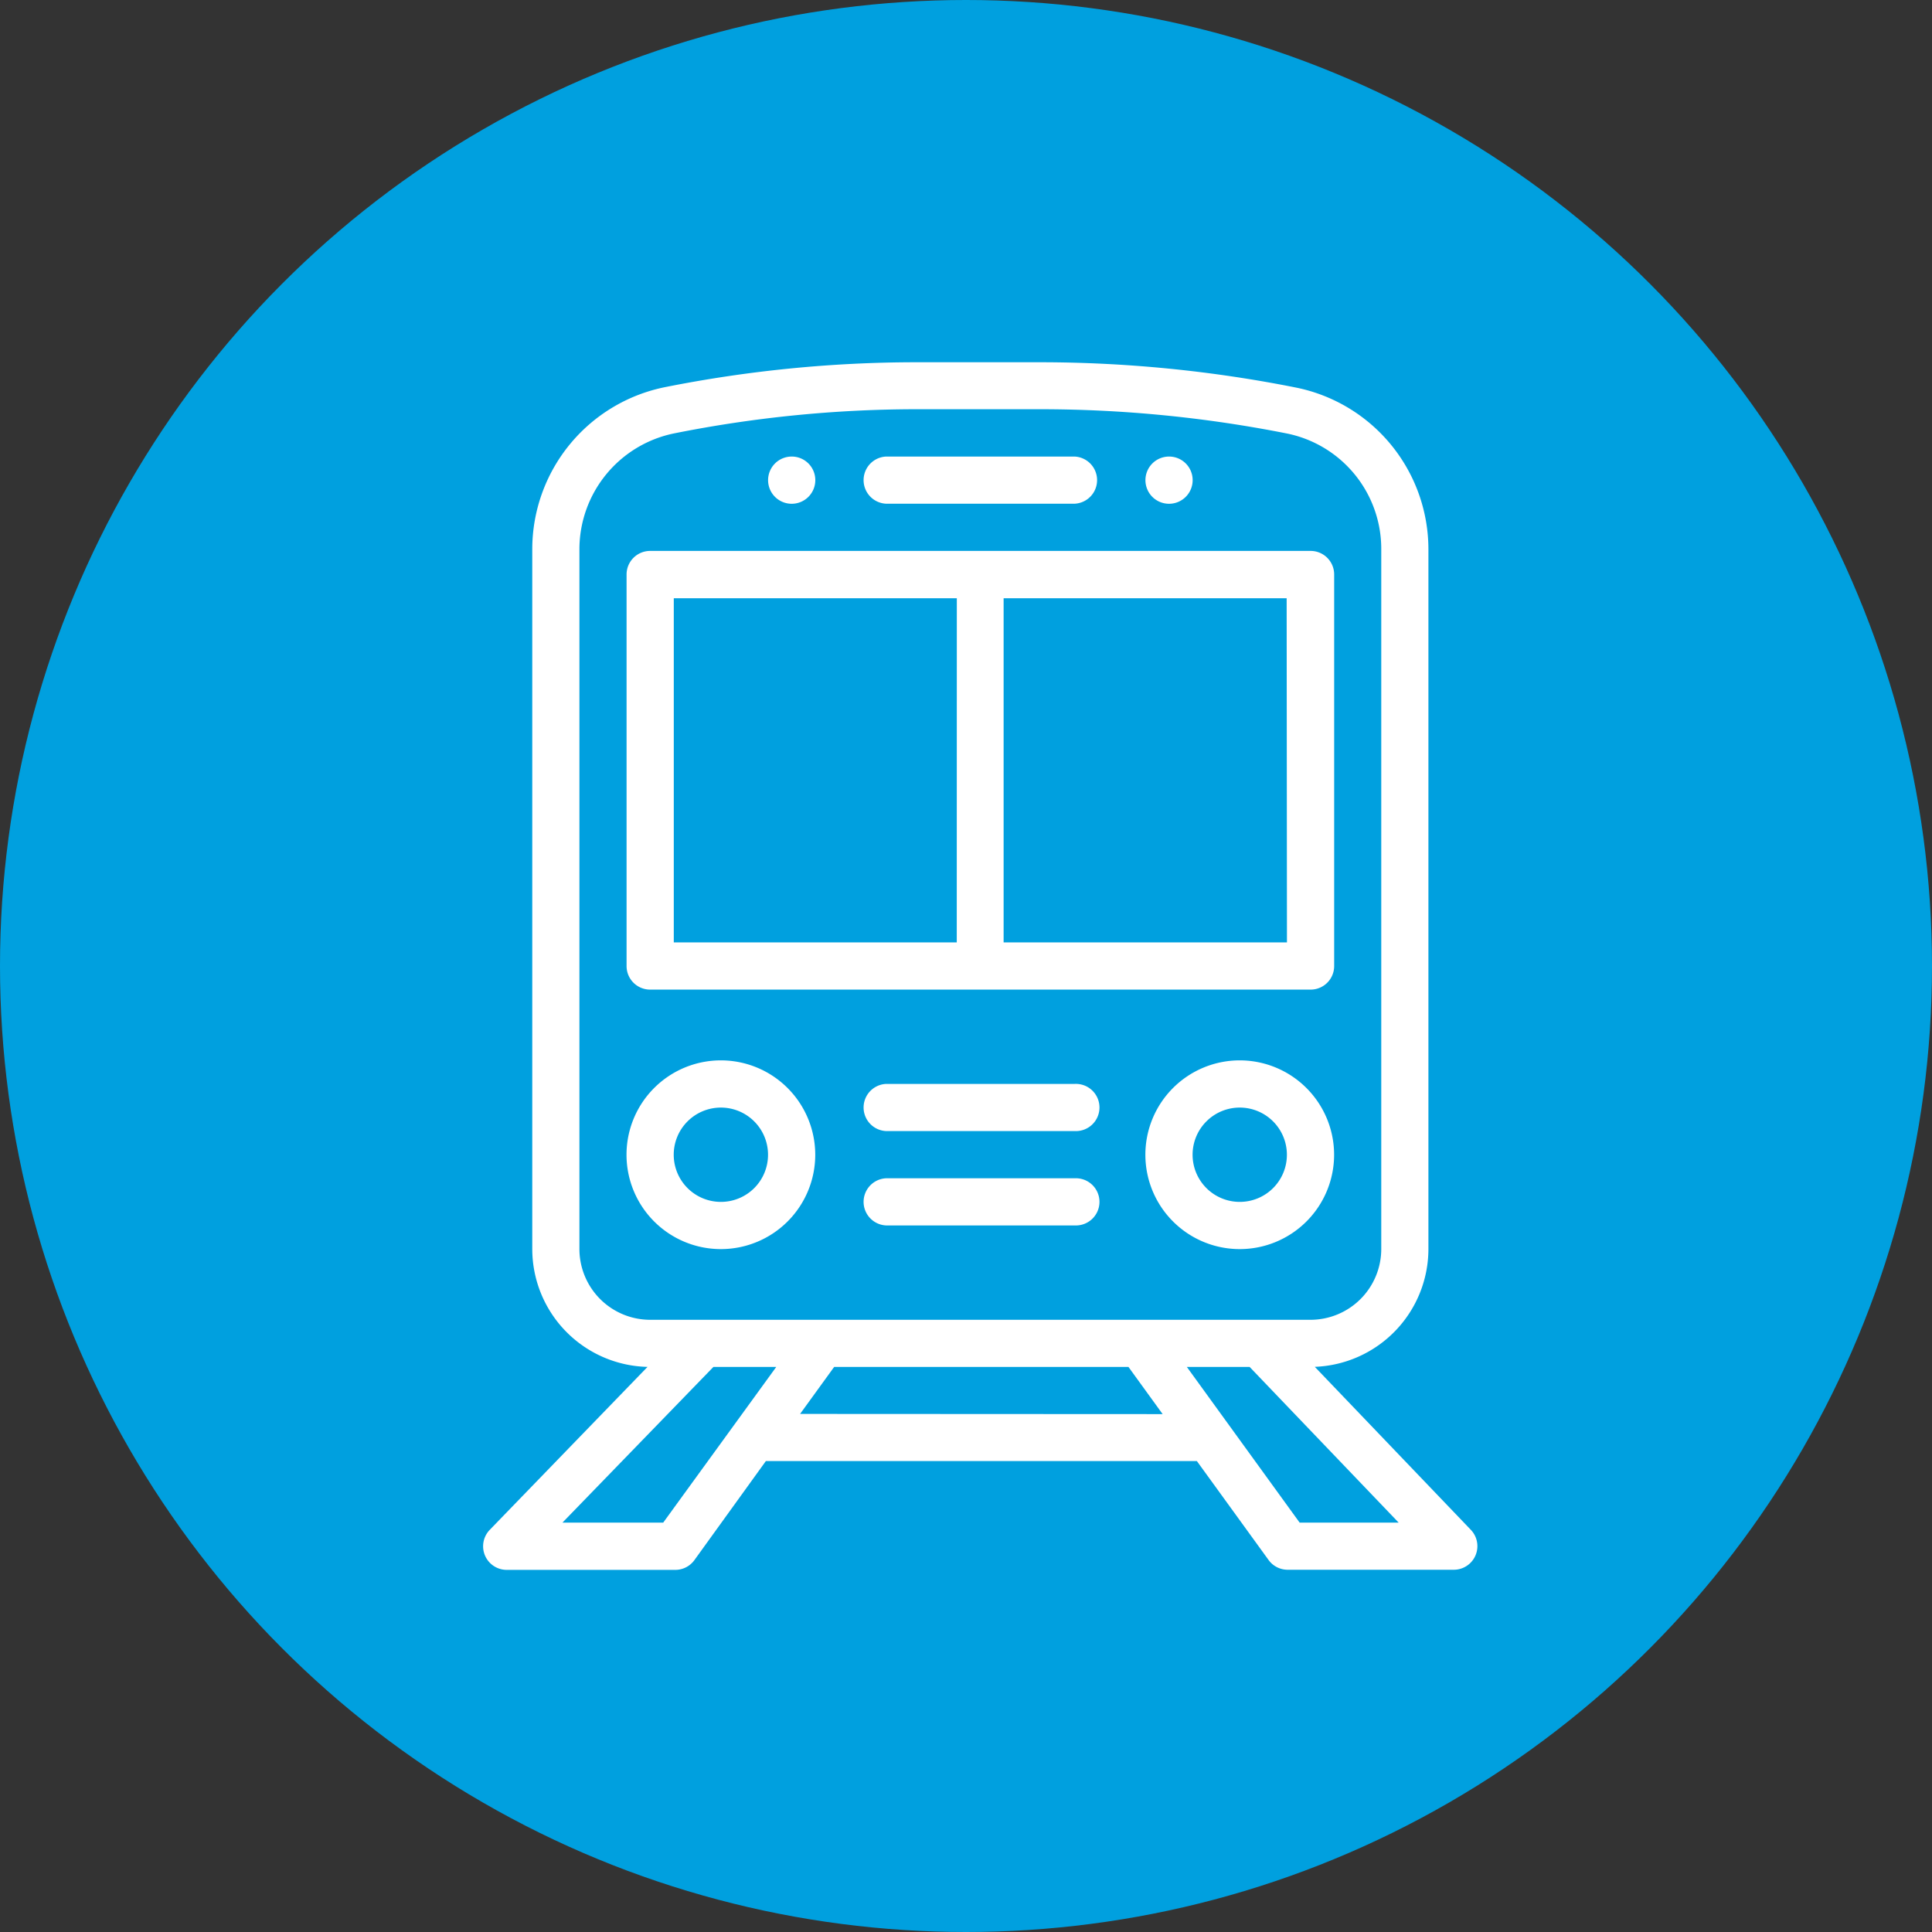 <svg xmlns="http://www.w3.org/2000/svg" width="32" height="32"><rect width="100%" height="100%" fill="#333333" stroke="none"/><g transform="translate(-1010 -6791)"><circle cx="16" cy="16" r="16" fill="#00a0df" data-name="楕円形 598" transform="translate(1010 6791)"/><g data-name="グループ 62353"><g data-name="グループ 62352"><path fill="#fff" d="M1029.363 6798.562a.391.391 0 1 0 .391.391.39.39 0 0 0-.391-.391" data-name="パス 78138"/></g></g><g data-name="グループ 62355"><g data-name="グループ 62354"><path fill="#fff" d="M1023.113 6798.562a.391.391 0 1 0 .391.391.39.39 0 0 0-.391-.391" data-name="パス 78139"/></g></g><g data-name="グループ 62357"><g data-name="グループ 62356"><path fill="#fff" d="m1034.362 6816.339-2.585-2.7a1.955 1.955 0 0 0 1.882-1.951V6800.1a2.734 2.734 0 0 0-2.2-2.682 21.7 21.7 0 0 0-4.221-.418h-2.064a21.3 21.3 0 0 0-4.158.412 2.74 2.74 0 0 0-2.2 2.681v11.595a1.955 1.955 0 0 0 1.909 1.952l-2.614 2.7a.391.391 0 0 0 .281.662h2.793a.39.39 0 0 0 .316-.161l1.184-1.641h7.139l1.185 1.635a.39.39 0 0 0 .317.165h2.754a.391.391 0 0 0 .282-.661m-14.765-4.651v-11.595a1.96 1.96 0 0 1 1.57-1.915 20.5 20.5 0 0 1 4.007-.4h2.064a21 21 0 0 1 4.067.4 1.95 1.95 0 0 1 1.573 1.922v11.588a1.173 1.173 0 0 1-1.172 1.172h-10.937a1.173 1.173 0 0 1-1.172-1.172m1.388 4.531h-1.669l2.5-2.578h1.041Zm2.267-1.8.564-.778h4.875l.566.781Zm8.274 1.8-1.868-2.578h1.04l2.468 2.578Z" data-name="パス 78140"/></g></g><g data-name="グループ 62359"><g data-name="グループ 62358"><path fill="#fff" d="M1031.706 6800.125h-10.937a.39.39 0 0 0-.391.391V6807a.39.39 0 0 0 .391.391h10.938a.39.39 0 0 0 .391-.391v-6.484a.39.39 0 0 0-.392-.391m-5.859 6.484h-4.687v-5.7h4.688Zm5.469 0h-4.693v-5.7h4.688Z" data-name="パス 78141"/></g></g><g data-name="グループ 62361"><g data-name="グループ 62360"><path fill="#fff" d="M1027.8 6798.562h-3.125a.391.391 0 0 0 0 .781h3.125a.391.391 0 0 0 0-.781" data-name="パス 78142"/></g></g><g data-name="グループ 62363"><g data-name="グループ 62362"><path fill="#fff" d="M1030.534 6808.563a1.563 1.563 0 1 0 1.563 1.563 1.564 1.564 0 0 0-1.563-1.563m0 2.344a.781.781 0 1 1 .781-.781.78.78 0 0 1-.781.781" data-name="パス 78143"/></g></g><g data-name="グループ 62365"><g data-name="グループ 62364"><path fill="#fff" d="M1021.94 6808.563a1.563 1.563 0 1 0 1.563 1.563 1.564 1.564 0 0 0-1.563-1.563m0 2.344a.781.781 0 1 1 .781-.781.78.78 0 0 1-.781.781" data-name="パス 78144"/></g></g><g data-name="グループ 62367"><g data-name="グループ 62366"><path fill="#fff" d="M1027.8 6808.953h-3.125a.391.391 0 0 0 0 .781h3.125a.391.391 0 1 0 0-.781" data-name="パス 78145"/></g></g><g data-name="グループ 62369"><g data-name="グループ 62368"><path fill="#fff" d="M1027.8 6810.516h-3.125a.391.391 0 0 0 0 .781h3.125a.391.391 0 1 0 0-.781" data-name="パス 78146"/></g></g></g></svg>